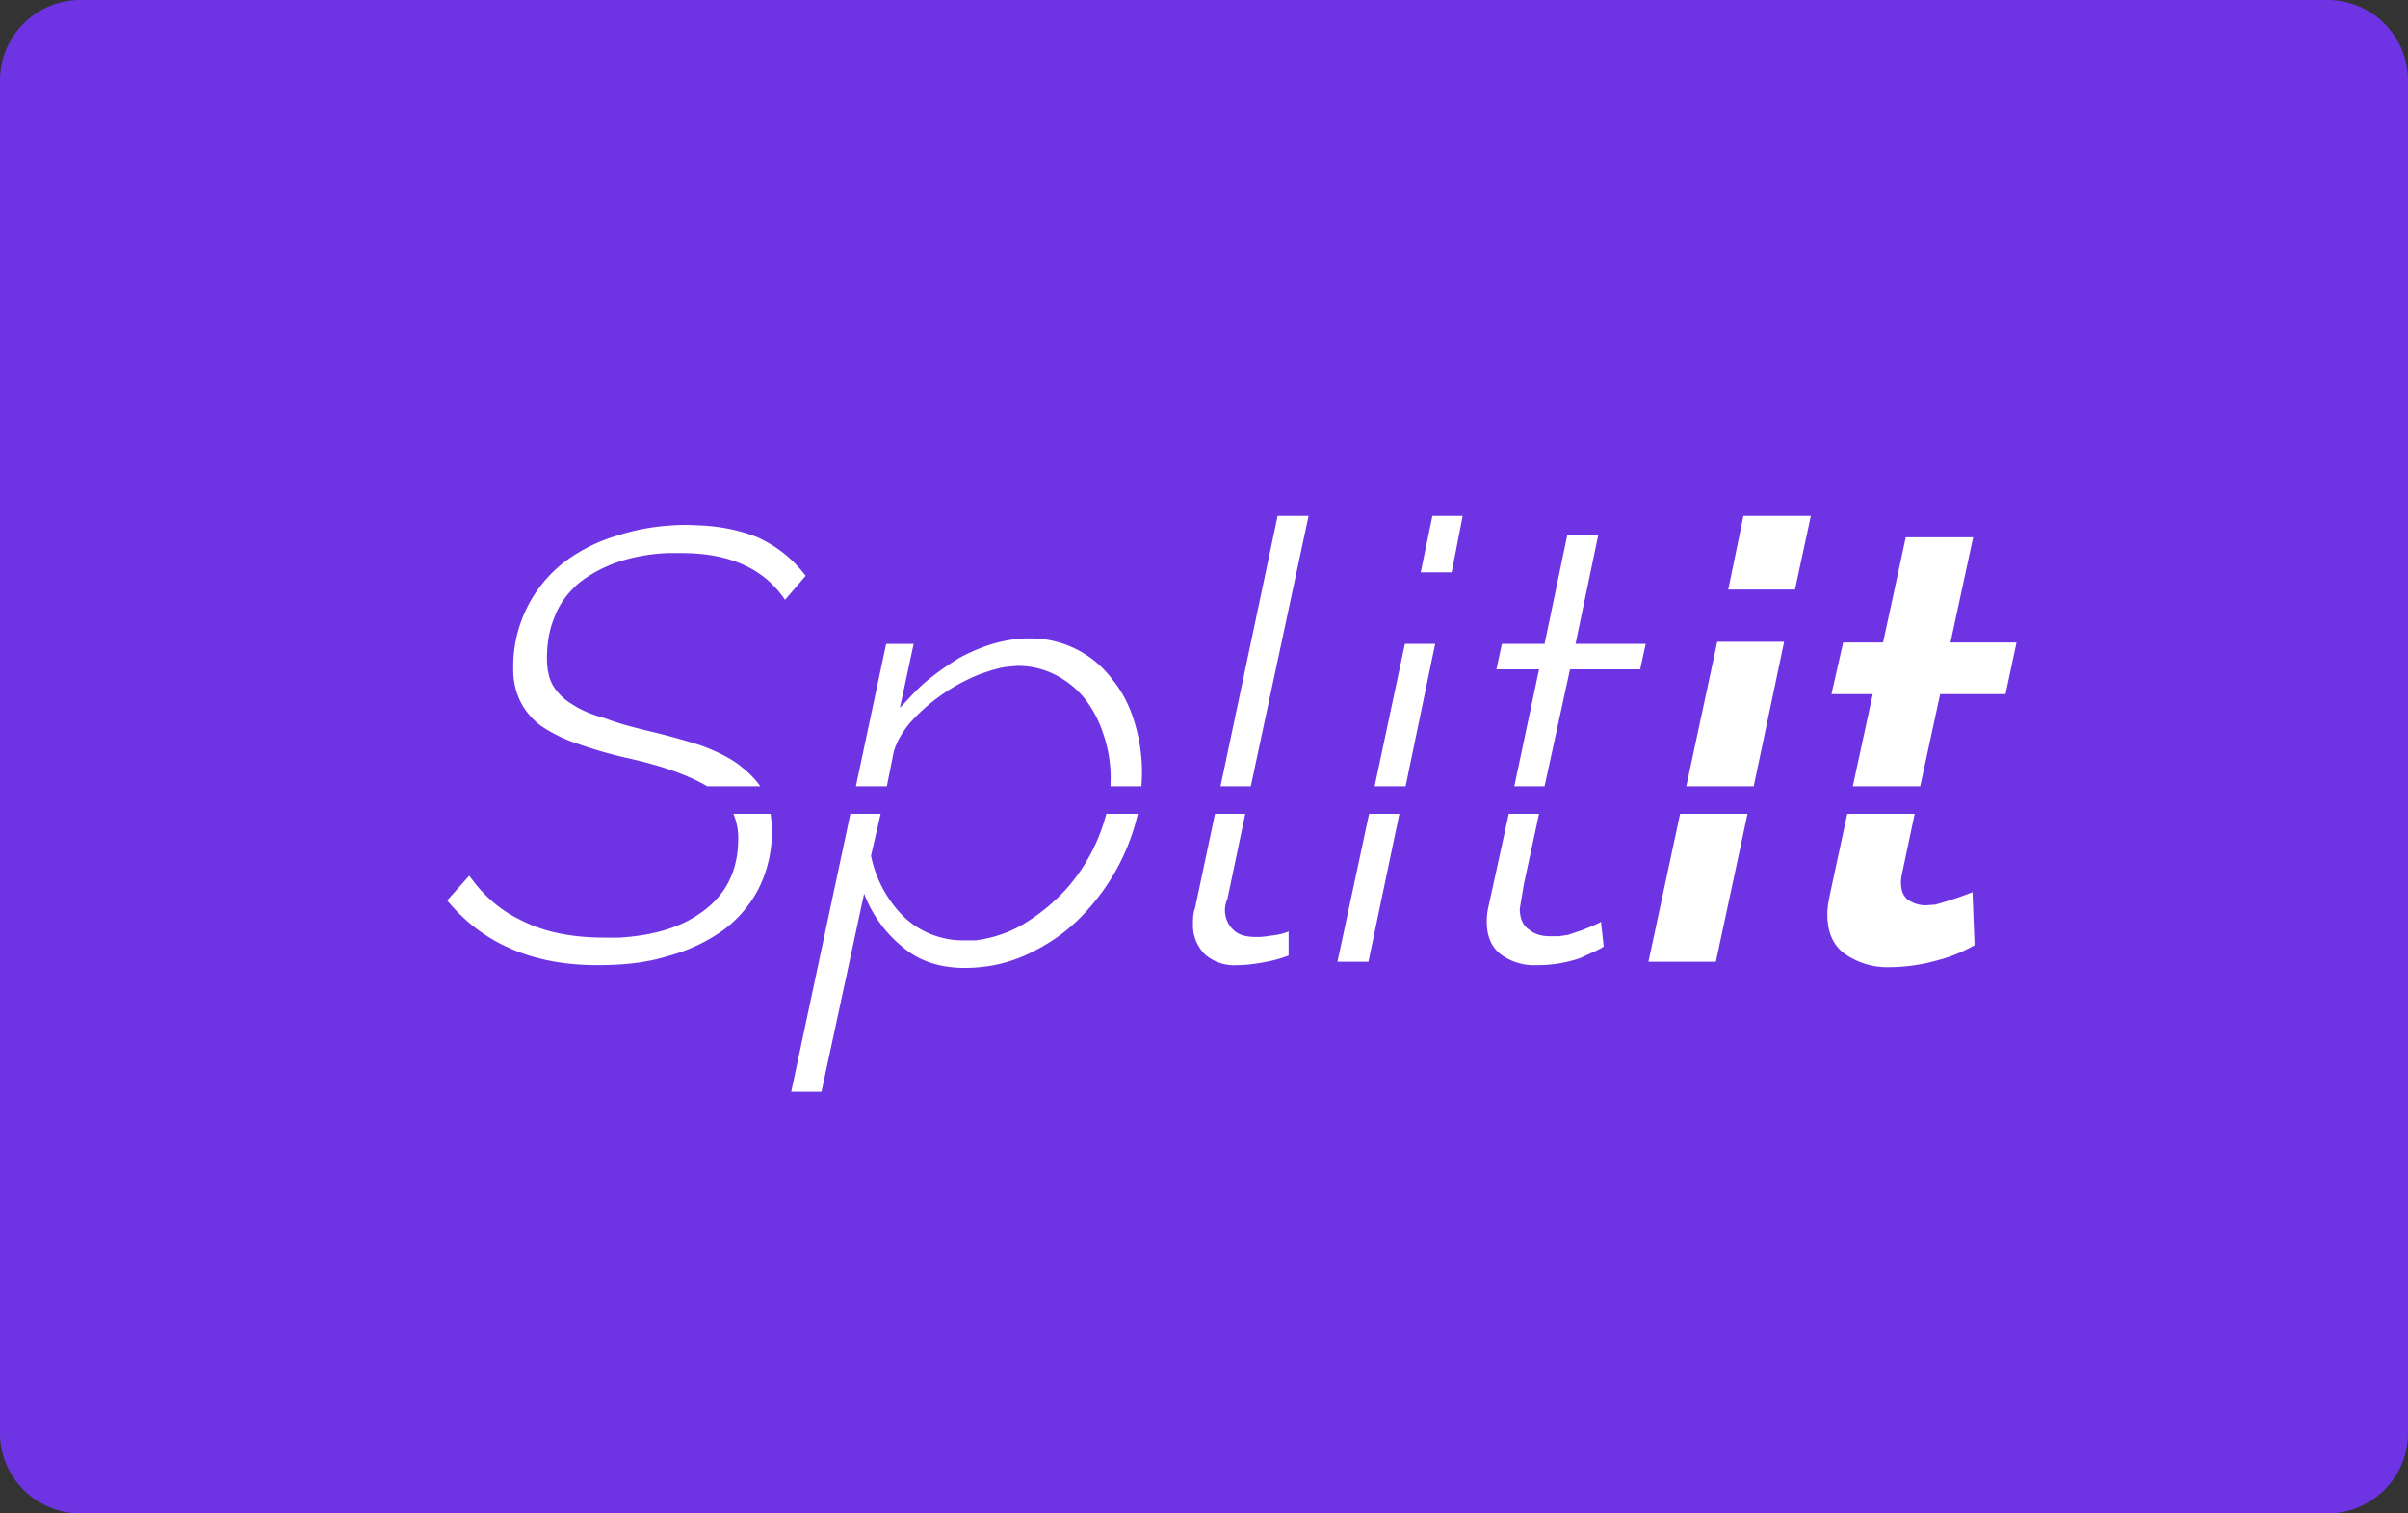 <svg xmlns="http://www.w3.org/2000/svg" viewBox="0 0 35 22"><rect x="0" y="0" width="35" height="22" fill="#333333" stroke="none"/><g fill="none" fill-rule="evenodd"><path d="M35 20.83A1.17 1.17 0 0133.83 22H1.17A1.17 1.17 0 010 20.83V1.17A1.17 1.17 0 011.17 0h32.66A1.17 1.17 0 0135 1.17v19.66z" fill="#6E34E4"/><path d="M12.8 11.83l-.14.61a1.74 1.74 0 00.47.88 1.25 1.25 0 00.88.35h.17c.23-.03.45-.1.65-.21.26-.15.48-.33.68-.55a2.65 2.65 0 00.57-1.08h.46l-.04.15a3.13 3.13 0 01-.66 1.21c-.23.27-.5.48-.82.64-.31.16-.64.24-1 .24s-.67-.1-.92-.32a1.82 1.82 0 01-.54-.76l-.62 2.88h-.44l.86-4.04h.43zm15.03 0l-.18.85a.74.74 0 00-.02.14c0 .12.03.2.1.26.08.05.16.08.26.08l.14-.01a5.6 5.6 0 00.54-.18l.03.77a2.16 2.16 0 01-.54.22 2.62 2.62 0 01-.7.1 1.08 1.08 0 01-.64-.19c-.17-.12-.26-.31-.26-.58 0-.1.02-.2.04-.3l.25-1.16h.98zm-16.63 0a1.84 1.84 0 01-.17 1.08 1.74 1.74 0 01-.53.62 2.48 2.48 0 01-.8.37c-.32.1-.66.13-1.02.13-.93 0-1.66-.31-2.18-.94l.32-.36.1.13c.18.22.4.4.68.53.32.16.72.24 1.18.24H9c.5-.03.9-.15 1.2-.37.35-.25.53-.6.53-1.07a.9.9 0 00-.07-.36zm6.9 0l-.26 1.24a.39.39 0 00.09.45c.07.07.18.1.32.1h.07a1.67 1.67 0 00.16-.02c.1-.01.18-.03.25-.06v.35a1.85 1.85 0 01-.37.1c-.16.03-.28.04-.38.04a.64.64 0 01-.47-.16.6.6 0 01-.17-.45c0-.06 0-.14.03-.22l.29-1.37h.44zm4.27 0l-.22 1.02-.06.36c0 .13.04.24.13.3.08.07.19.1.31.1h.13l.13-.02.21-.07.17-.07a.78.78 0 00.1-.05l.04.36a.84.84 0 01-.13.07l-.22.1a1.92 1.92 0 01-.63.1.81.81 0 01-.52-.16c-.13-.1-.2-.26-.2-.47a1 1 0 01.02-.2l.3-1.37h.44zm-2.03 0l-.45 2.15h-.45l.46-2.15h.44zm5.06 0l-.46 2.15h-.98l.46-2.15h.98zM10 7.63l.23.01c.3.02.55.08.78.17.28.13.51.31.7.56l-.3.35c-.3-.45-.8-.68-1.5-.68h-.2a2.65 2.65 0 00-.7.12c-.24.08-.44.19-.6.32-.16.14-.28.3-.35.49-.08.19-.11.39-.11.6 0 .16.03.3.09.4a.8.8 0 00.28.27c.12.08.28.15.47.2.18.07.4.13.65.19.26.06.5.13.73.2.22.08.41.17.56.28.13.1.24.2.32.32h-.77c-.27-.16-.66-.3-1.16-.41a6.36 6.36 0 01-.7-.2 2.18 2.18 0 01-.53-.25 1 1 0 01-.32-.36 1.05 1.05 0 01-.11-.5 1.92 1.92 0 01.73-1.53 2.42 2.42 0 01.8-.4c.31-.1.65-.15 1-.15zm4.96 1.65a1.48 1.48 0 011.21.6c.14.17.25.38.32.62a2.46 2.46 0 01.1.93h-.45a1.96 1.96 0 00-.1-.75 1.66 1.66 0 00-.27-.52 1.32 1.32 0 00-.43-.35 1.2 1.2 0 00-.56-.13l-.11.01c-.13.01-.25.05-.4.1a2.72 2.72 0 00-1 .67c-.13.14-.23.3-.28.47l-.1.5h-.45l.44-2.07h.4l-.2.93.16-.17c.2-.22.45-.4.71-.56.34-.18.67-.28 1.01-.28zm4.06-1.78l-.84 3.93h-.44l.83-3.93h.45zm1.84 1.86l-.43 2.07h-.45l.44-2.07h.44zm2.37-1.58l-.33 1.58h1.02l-.08.37h-1.02l-.37 1.7h-.44l.36-1.7h-.62l.08-.37h.62l.33-1.58h.44zm2.7 1.56l-.44 2.09h-.98l.45-2.1h.97zm2.75-1.53l-.33 1.53h.96l-.16.75h-.95l-.29 1.34h-.98l.29-1.34h-.6l.17-.75h.58l.33-1.53h.98zm-2.36-.31l-.23 1.07h-.97l.22-1.07h.98zm-5.06 0l-.16.82h-.45l.17-.82h.44z" fill="#FFF" fill-rule="nonzero"/></g></svg>